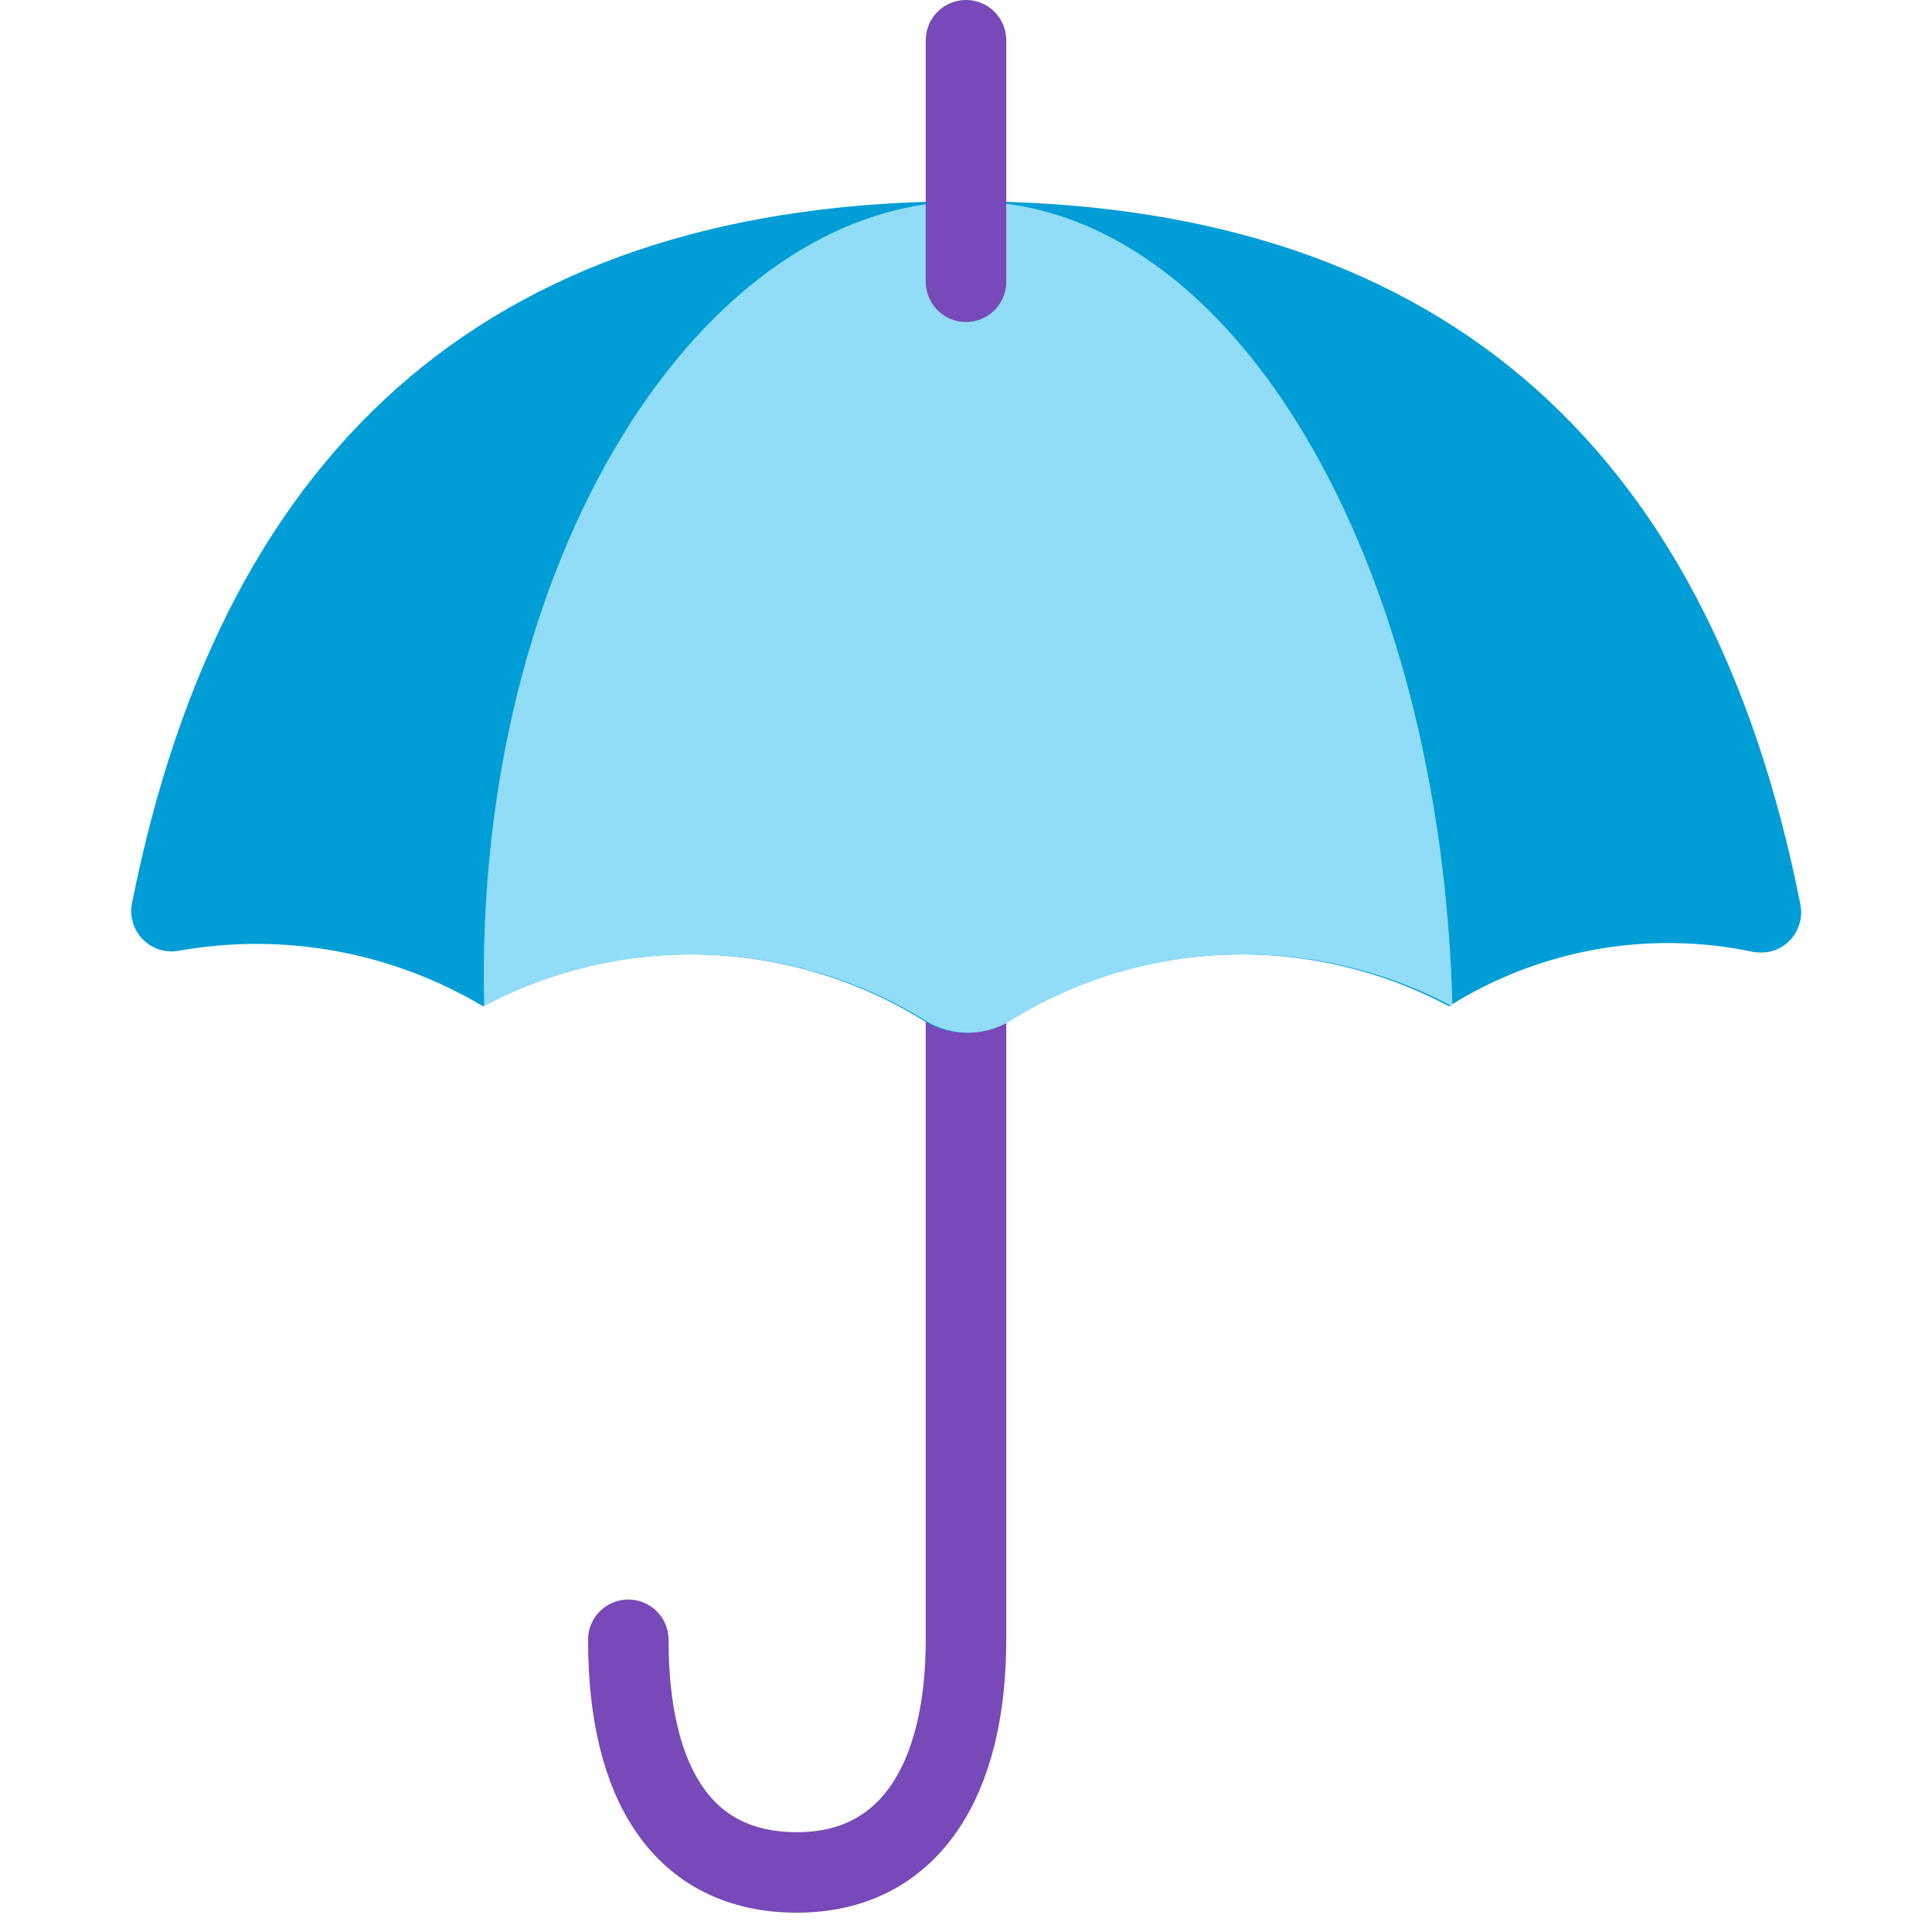 <?xml version="1.0" encoding="utf-8"?>
<svg width="72px" height="72px" viewBox="0 0 72 72" version="1.1" xmlns:xlink="http://www.w3.org/1999/xlink" xmlns="http://www.w3.org/2000/svg">
  <desc>Created with Lunacy</desc>
  <defs>
    <path d="M31.188 0C48.499 0 58.889 8.735 62.357 26.205L62.357 26.205C62.436 26.597 62.355 27.005 62.132 27.337C61.909 27.669 61.562 27.899 61.169 27.975C60.98 28.005 60.787 28.005 60.597 27.975C56.689 27.152 52.612 27.878 49.23 30C44.009 27.231 37.703 27.454 32.691 30.585L32.691 30.585C31.761 31.121 30.614 31.121 29.684 30.585C24.672 27.454 18.366 27.231 13.145 30C9.733 27.973 5.703 27.238 1.793 27.93L1.793 27.93C0.979 28.086 0.193 27.556 0.034 26.745C-0.011 26.553 -0.011 26.352 0.034 26.16C3.502 8.72 13.887 0 31.188 0Z" id="path_1" />
    <clipPath id="mask_1">
      <use xlink:href="#path_1" />
    </clipPath>
  </defs>
  <g id="Icon-/-Illustrative-/-Colored-/-Insurance-/-48px">
    <g id="Insurance-colour">
      <path d="M0 0L72 0L72 72L0 72L0 0L0 0Z" id="Path" fill="none" stroke="none" />
      <path d="M12.585 0L12.585 31.11C12.585 36.315 10.5 39.78 6.285 39.78C2.07 39.78 0 36.525 0 31.11" transform="translate(23.415 30)" id="Path" fill="none" stroke="#7849B8" stroke-width="3" stroke-linecap="round" stroke-linejoin="round" />
      <path d="M31.114 0C48.384 0 58.749 8.735 62.209 26.205L62.209 26.205C62.288 26.597 62.207 27.005 61.985 27.337C61.762 27.669 61.416 27.899 61.024 27.975C60.835 28.005 60.642 28.005 60.454 27.975C56.554 27.152 52.487 27.878 49.114 30C43.904 27.231 37.614 27.454 32.614 30.585L32.614 30.585C31.685 31.121 30.542 31.121 29.614 30.585C24.614 27.454 18.323 27.231 13.114 30C9.71 27.973 5.69 27.238 1.789 27.93L1.789 27.93C0.977 28.086 0.192 27.556 0.034 26.745C-0.011 26.553 -0.011 26.352 0.034 26.16C3.494 8.72 13.854 0 31.114 0Z" transform="translate(4.886 7.5)" id="Path" fill="#009DD6" stroke="none" />
      <g id="Clipped" transform="translate(4.887 7.5)">
        <path d="M31.188 0C48.499 0 58.889 8.735 62.357 26.205L62.357 26.205C62.436 26.597 62.355 27.005 62.132 27.337C61.909 27.669 61.562 27.899 61.169 27.975C60.98 28.005 60.787 28.005 60.597 27.975C56.689 27.152 52.612 27.878 49.23 30C44.009 27.231 37.703 27.454 32.691 30.585L32.691 30.585C31.761 31.121 30.614 31.121 29.684 30.585C24.672 27.454 18.366 27.231 13.145 30C9.733 27.973 5.703 27.238 1.793 27.93L1.793 27.93C0.979 28.086 0.193 27.556 0.034 26.745C-0.011 26.553 -0.011 26.352 0.034 26.16C3.502 8.72 13.887 0 31.188 0Z" id="Path" fill="none" stroke="none" />
        <g clip-path="url(#mask_1)">
          <path d="M0.014 30C-0.392 13.38 8.103 0 18.057 0C28.011 0 35.679 13.5 36.1 30C30.968 28.14 25.404 28.64 19.41 31.5C18.563 31.923 17.566 31.923 16.719 31.5C11.599 28.713 5.55 28.17 0.014 30Z" transform="translate(13.142 0)" id="Path" fill="#91DDF8" stroke="none" />
        </g>
      </g>
      <path d="M0.75 0L0.75 9" transform="translate(35.25 1.5)" id="Path" fill="none" stroke="#7849B8" stroke-width="3" stroke-linecap="round" stroke-linejoin="round" />
    </g>
  </g>
</svg>